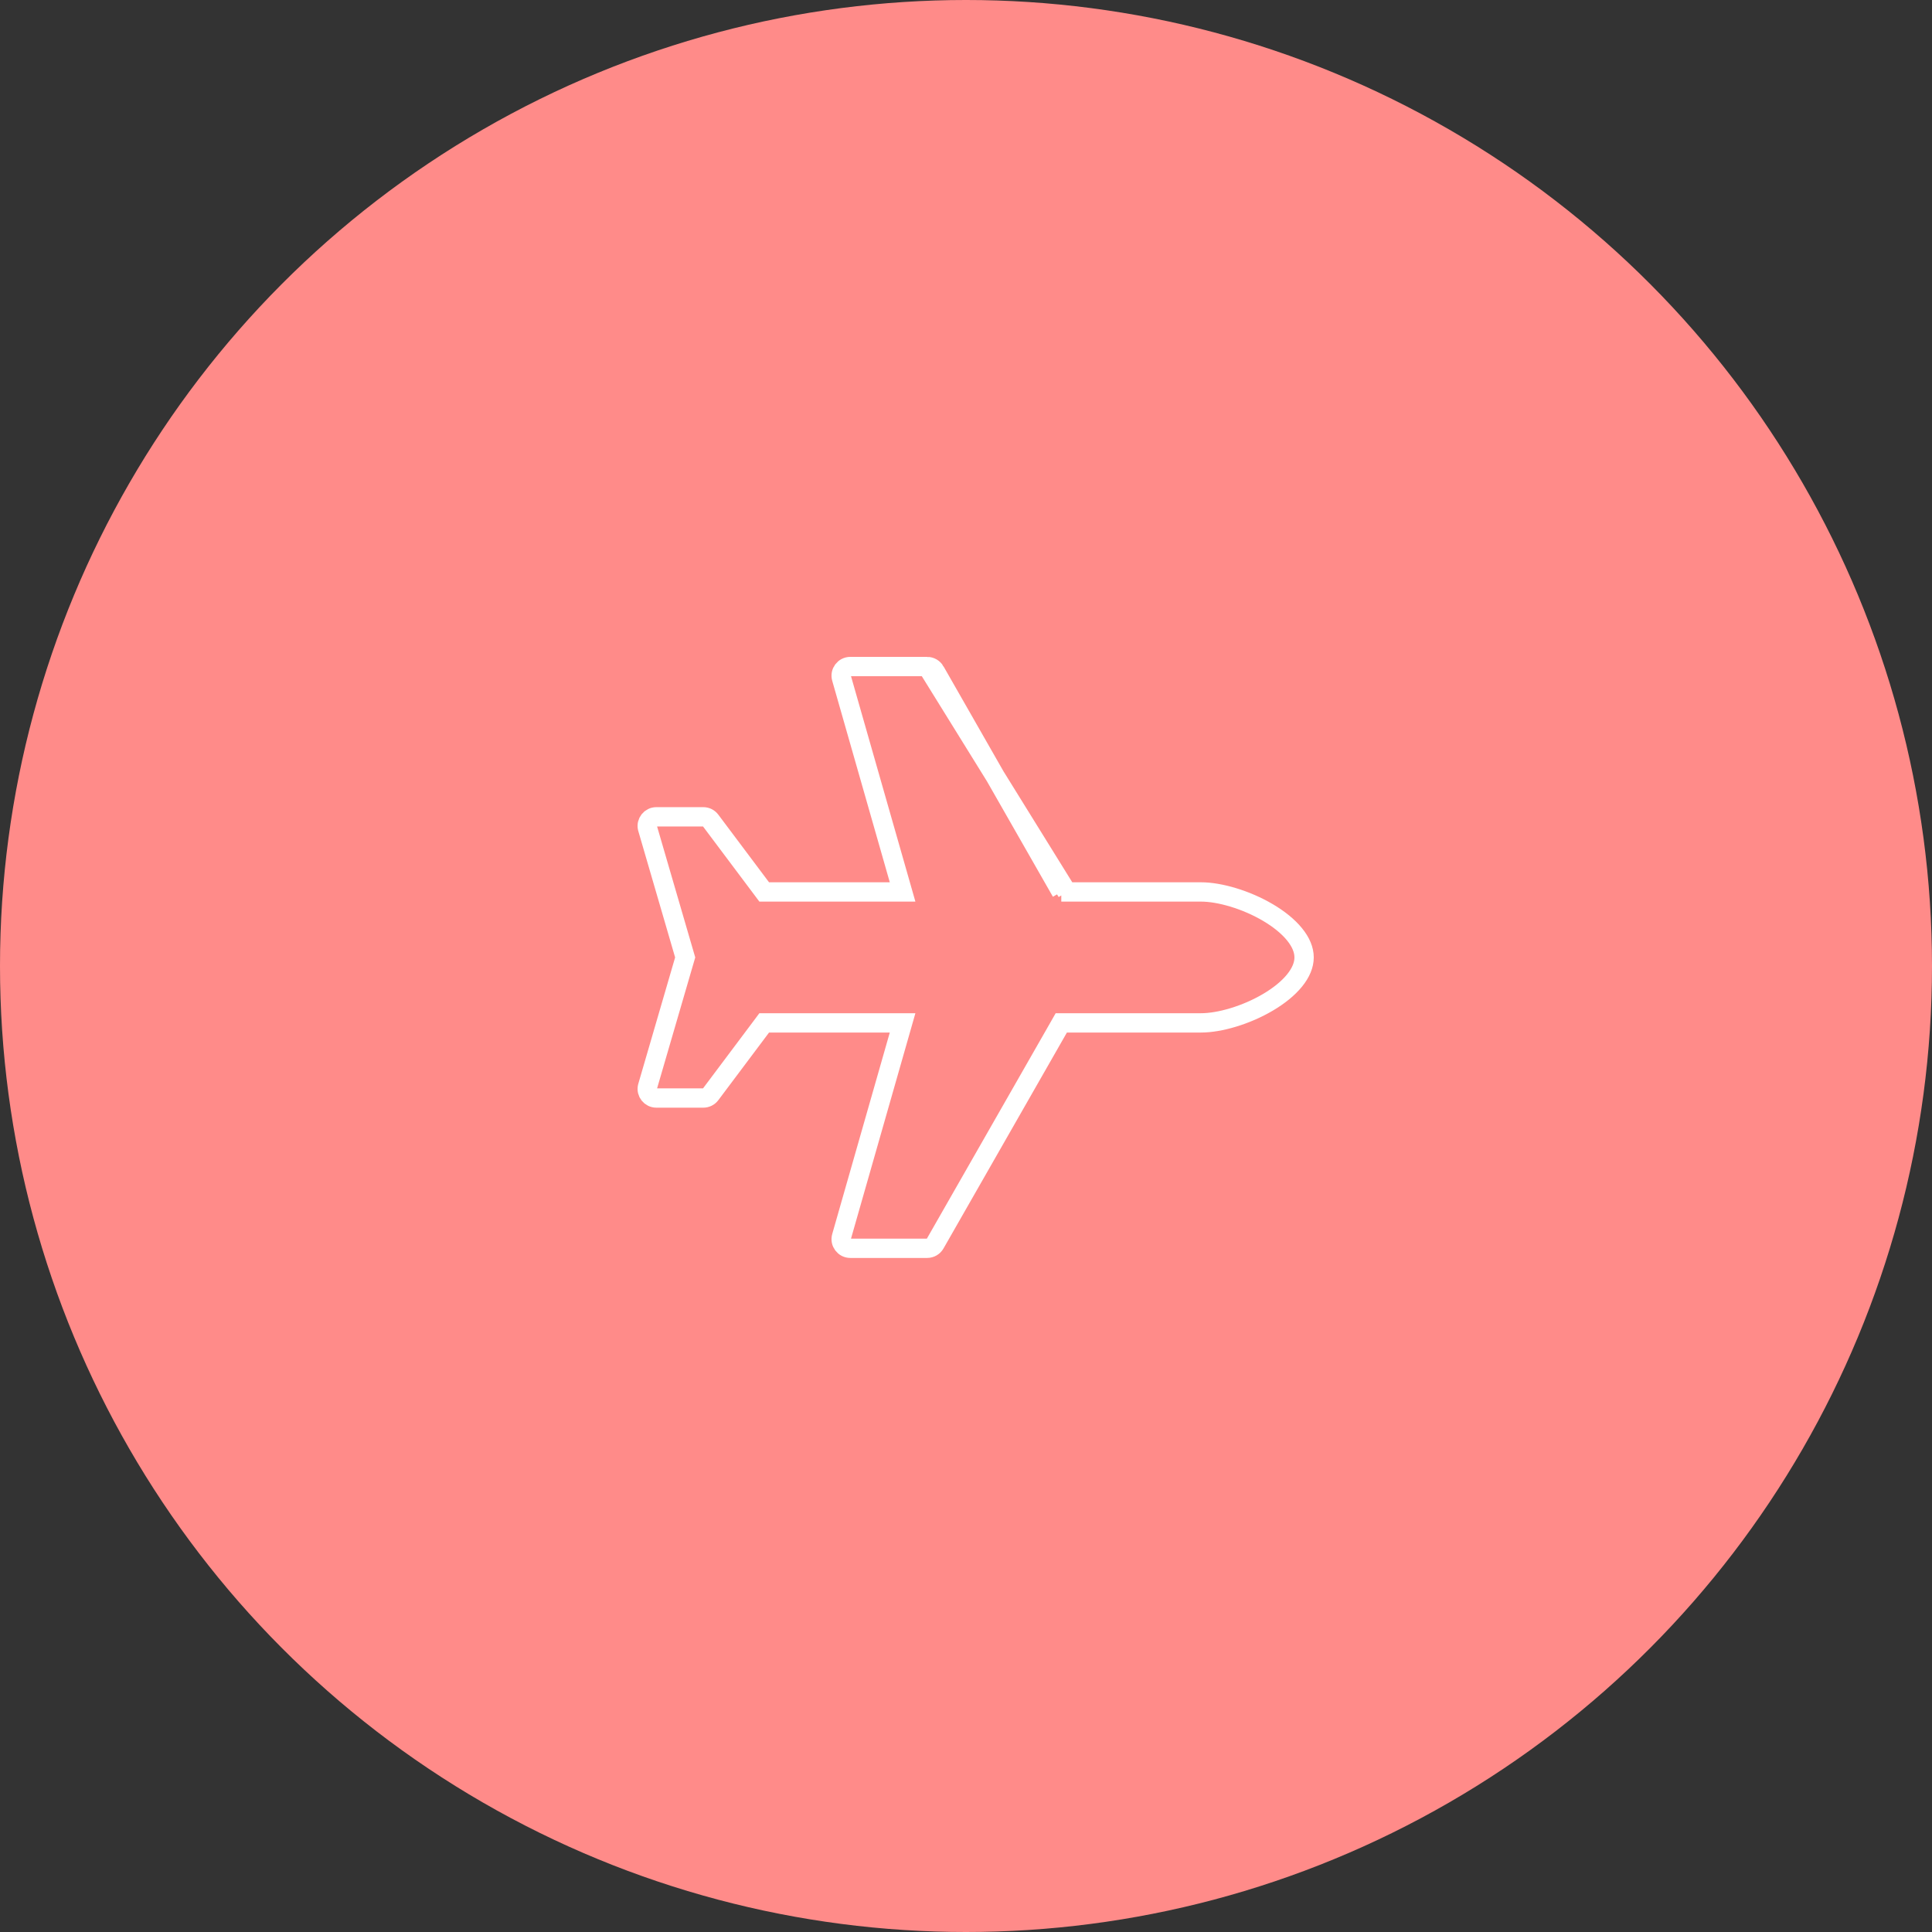 <svg width="100" height="100" viewBox="0 0 100 100" fill="none" xmlns="http://www.w3.org/2000/svg">
<rect x="0" y="0" width="100" height="100" fill="#333333" stroke="none"/>
<circle cx="50" cy="50" r="50" fill="#FF8B89"/>
<path d="M54.932 46.167L54.788 45.915L48.402 34.738L54.932 46.167ZM54.932 46.167H55.222M54.932 46.167H55.222M55.222 46.167H62.167C63.133 46.167 64.504 46.568 65.634 47.236C66.195 47.568 66.672 47.951 67.003 48.358C67.334 48.764 67.5 49.167 67.5 49.556C67.5 49.944 67.334 50.347 67.003 50.754C66.672 51.16 66.195 51.544 65.634 51.875C64.504 52.544 63.133 52.944 62.167 52.944H55.222H54.932L54.788 53.197L48.401 64.373C48.401 64.373 48.401 64.373 48.401 64.373C48.317 64.52 48.16 64.611 47.991 64.611H44.011C43.698 64.611 43.471 64.311 43.557 64.009L46.536 53.582L46.718 52.944H46.056H39.805H39.555L39.405 53.145L36.78 56.645L36.78 56.645C36.691 56.764 36.552 56.833 36.403 56.833H33.973C33.668 56.833 33.444 56.55 33.513 56.255L35.424 49.696L35.465 49.556L35.424 49.416L33.513 42.857C33.444 42.562 33.668 42.278 33.973 42.278H36.403C36.551 42.278 36.691 42.348 36.78 42.467L36.78 42.467L39.405 45.967L39.555 46.167H39.805H46.056H46.718L46.536 45.529L43.557 35.102C43.471 34.8 43.697 34.5 44.011 34.5H47.991H47.991M55.222 46.167L47.991 34.5M47.991 34.5C48.074 34.5 48.156 34.522 48.228 34.564C48.3 34.606 48.36 34.666 48.401 34.738L47.991 34.5Z" stroke="white"/>
</svg>

